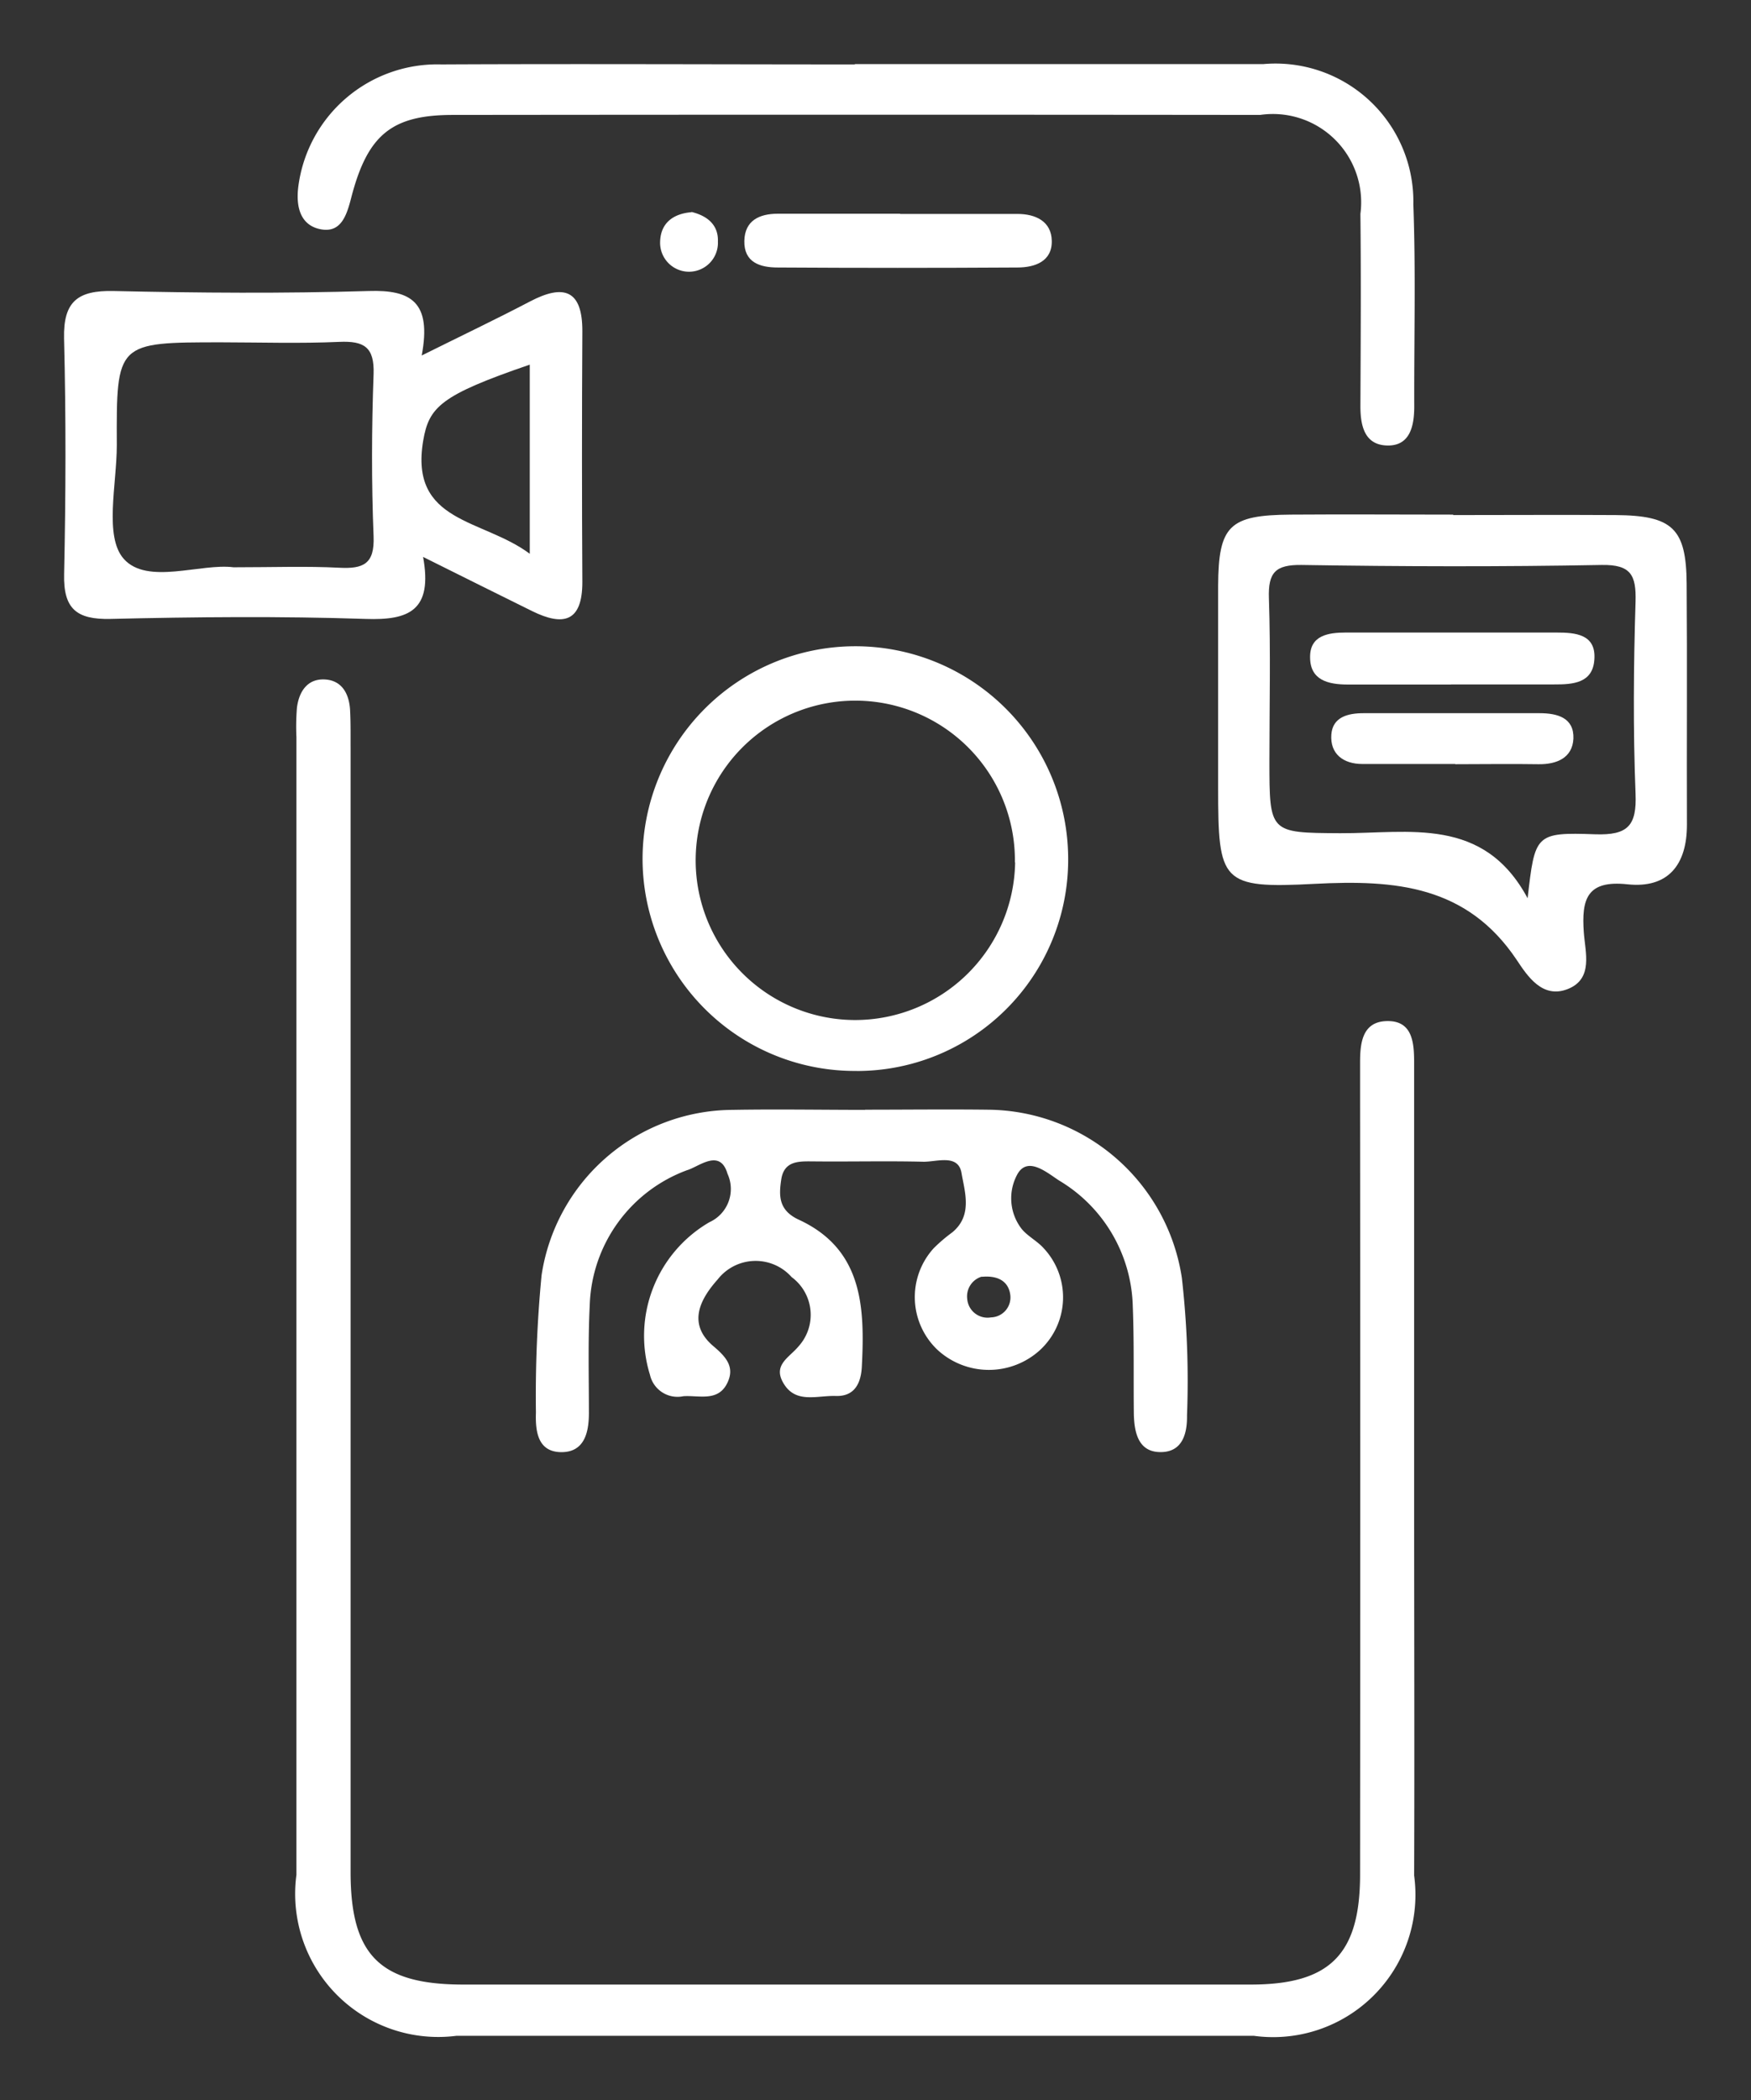 <svg xmlns="http://www.w3.org/2000/svg" xmlns:xlink="http://www.w3.org/1999/xlink" width="31" height="37.163" viewBox="0 0 31 37.163">
  <rect x="0" y="0" width="31" height="37.163" fill="#333333" stroke="none"/>
  <defs>
    <clipPath id="clip-path">
      <rect id="Rectangle_3957" data-name="Rectangle 3957" width="31" height="37.163"/>
    </clipPath>
  </defs>
  <g id="Group_9299" data-name="Group 9299" transform="translate(3 3)">
    <g id="Group_9298" data-name="Group 9298" transform="translate(-3 -3)" clip-path="url(#clip-path)">
      <path id="Path_7614" data-name="Path 7614" d="M6.659,26.175q0,5.011,0,10.022c0,1.472.525,1.986,1.991,1.987q6.973,0,13.944,0c1.4,0,1.936-.53,1.937-1.944q.006-6.885,0-13.77c0-.2,0-.407,0-.61,0-.339.042-.7.445-.725.484-.028.512.374.512.738q0,3.922,0,7.844c0,2.179.008,4.358,0,6.536a2.52,2.52,0,0,1-2.838,2.838q-7.059,0-14.118,0A2.533,2.533,0,0,1,5.7,36.242Q5.7,26.177,5.7,16.111a4.2,4.2,0,0,1,.009-.523c.036-.284.184-.515.491-.5s.434.256.45.544c.012.232.008.465.009.7q0,4.925,0,9.848" transform="translate(-0.452 -3.064)" fill="#fff"/>
      <path id="Path_7615" data-name="Path 7615" d="M17.4,25.638c.725,0,1.451-.009,2.177,0a3.5,3.5,0,0,1,3.432,2.978,16.114,16.114,0,0,1,.091,2.432c.005.31-.075.629-.431.648-.414.022-.5-.313-.51-.659-.008-.638.006-1.277-.019-1.915a2.668,2.668,0,0,0-1.3-2.228c-.211-.135-.552-.437-.738-.123a.884.884,0,0,0,.071.977c.108.131.276.214.39.342a1.271,1.271,0,0,1-.064,1.8,1.343,1.343,0,0,1-1.814,0,1.285,1.285,0,0,1-.07-1.8,2.8,2.8,0,0,1,.329-.281c.363-.3.222-.711.164-1.05s-.429-.2-.669-.2c-.638-.016-1.277,0-1.915-.006-.265,0-.555-.033-.608.322-.043.287-.048.544.312.71,1.133.523,1.169,1.551,1.115,2.6-.014.278-.118.53-.46.519s-.726.148-.94-.248c-.167-.309.119-.435.282-.633A.83.83,0,0,0,16.1,28.6a.852.852,0,0,0-1.31.043c-.3.336-.548.778-.077,1.178.226.191.386.369.249.652-.163.338-.5.217-.777.235a.5.5,0,0,1-.593-.379,2.327,2.327,0,0,1,1.052-2.7.645.645,0,0,0,.321-.857c-.134-.458-.507-.123-.718-.063a2.634,2.634,0,0,0-1.721,2.384c-.032.637-.015,1.276-.015,1.915,0,.349-.084.689-.484.69-.42,0-.465-.363-.454-.7a22.292,22.292,0,0,1,.1-2.43,3.438,3.438,0,0,1,3.379-2.927c.784-.014,1.568,0,2.351,0m2.063,2.951a.364.364,0,0,0-.257.395.36.36,0,0,0,.421.326.353.353,0,0,0,.341-.4c-.027-.206-.178-.348-.505-.318" transform="translate(-2.085 -6)" fill="#fff"/>
      <path id="Path_7616" data-name="Path 7616" d="M6.355,10.258c.179.964-.256,1.132-1.015,1.106-1.505-.05-3.014-.036-4.52,0-.6.013-.833-.18-.819-.792C.031,9.178.035,7.786,0,6.4c-.015-.657.245-.852.875-.839,1.506.034,3.015.045,4.52,0,.746-.024,1.116.193.937,1.141.718-.357,1.323-.645,1.917-.956s.931-.211.927.532q-.013,2.217,0,4.434c0,.71-.34.784-.89.513-.594-.292-1.186-.589-1.931-.959M3,10.45c.712,0,1.293-.022,1.872.008.425.022.628-.064.608-.556-.038-.956-.035-1.914,0-2.869.017-.481-.169-.591-.607-.572-.694.031-1.391.009-2.087.008-1.855,0-1.86,0-1.852,1.822,0,.69-.228,1.614.123,2.01.417.469,1.363.074,1.943.149m5.245-.242V6.864c-1.579.541-1.785.748-1.887,1.347-.246,1.46,1.053,1.376,1.887,2" transform="translate(1.134 -0.411)" fill="#fff"/>
      <path id="Path_7617" data-name="Path 7617" d="M32.472,11.057c.958,0,1.916-.006,2.874,0,1.009.008,1.251.235,1.259,1.212.011,1.422,0,2.845.005,4.267,0,.715-.337,1.132-1.055,1.055s-.813.264-.771.852c.025.351.172.818-.28,1s-.719-.23-.908-.514c-.883-1.319-2.153-1.42-3.577-1.346-1.658.087-1.708-.027-1.709-1.7,0-1.19,0-2.38,0-3.57.006-1.07.195-1.256,1.287-1.264.958-.007,1.915,0,2.873,0m1.318,6.8c.131-1.143.132-1.181,1.2-1.143.576.019.735-.152.712-.717-.044-1.131-.035-2.265,0-3.4.013-.467-.079-.658-.6-.649-1.771.033-3.543.028-5.314,0-.462-.006-.592.134-.577.586.032.957.009,1.916.009,2.875,0,1.283,0,1.279,1.252,1.286,1.218.006,2.541-.309,3.323,1.158" transform="translate(-6.744 -1.942)" fill="#fff"/>
      <path id="Path_7618" data-name="Path 7618" d="M15.595,0C18.006,0,20.417,0,22.828,0a2.441,2.441,0,0,1,2.654,2.485c.044,1.19.012,2.382.016,3.573,0,.346-.074.7-.476.692s-.478-.346-.477-.7c.005-1.132.012-2.266,0-3.4A1.563,1.563,0,0,0,22.769.9Q15.622.892,8.476.9c-1.084,0-1.512.354-1.8,1.473-.079.305-.179.617-.535.551s-.446-.386-.4-.753A2.481,2.481,0,0,1,8.274.006c2.44-.012,4.88,0,7.32,0" transform="translate(-0.46 1.134)" fill="#fff"/>
      <path id="Path_7619" data-name="Path 7619" d="M17.983,21.791a3.758,3.758,0,0,1-3.792-3.73,3.767,3.767,0,0,1,7.535-.036,3.74,3.74,0,0,1-3.743,3.767m2.8-3.694a2.826,2.826,0,1,0-2.833,2.792A2.835,2.835,0,0,0,20.787,18.1" transform="translate(-2.815 -2.839)" fill="#fff"/>
      <path id="Path_7620" data-name="Path 7620" d="M19.447,3.675c.693,0,1.386,0,2.079,0,.318,0,.6.13.606.477.007.364-.3.47-.606.471q-2.123.013-4.245,0c-.31,0-.6-.087-.592-.471.008-.363.268-.48.591-.481.722,0,1.444,0,2.166,0" transform="translate(-3.511 0.111)" fill="#fff"/>
      <path id="Path_7621" data-name="Path 7621" d="M15.179,3.626c.279.069.476.228.466.523a.512.512,0,1,1-1.023,0c.011-.331.235-.493.557-.519" transform="translate(-2.935 0.125)" fill="#fff"/>
      <path id="Path_7622" data-name="Path 7622" d="M33.06,14.86c-.608,0-1.217,0-1.824,0-.35,0-.674-.076-.67-.491,0-.378.322-.429.629-.429,1.245,0,2.491,0,3.736,0,.328,0,.7.027.668.475-.026.42-.377.445-.714.443-.608,0-1.216,0-1.824,0" transform="translate(-7.372 -2.746)" fill="#fff"/>
      <path id="Path_7623" data-name="Path 7623" d="M33.279,16.815c-.548,0-1.095,0-1.643,0-.338,0-.572-.179-.549-.518.021-.312.291-.382.574-.381q1.556,0,3.112,0c.322,0,.613.083.6.45-.017.339-.292.458-.621.453-.489-.008-.979,0-1.469,0" transform="translate(-7.517 -3.295)" fill="#fff"/>
    </g>
  </g>
</svg>

